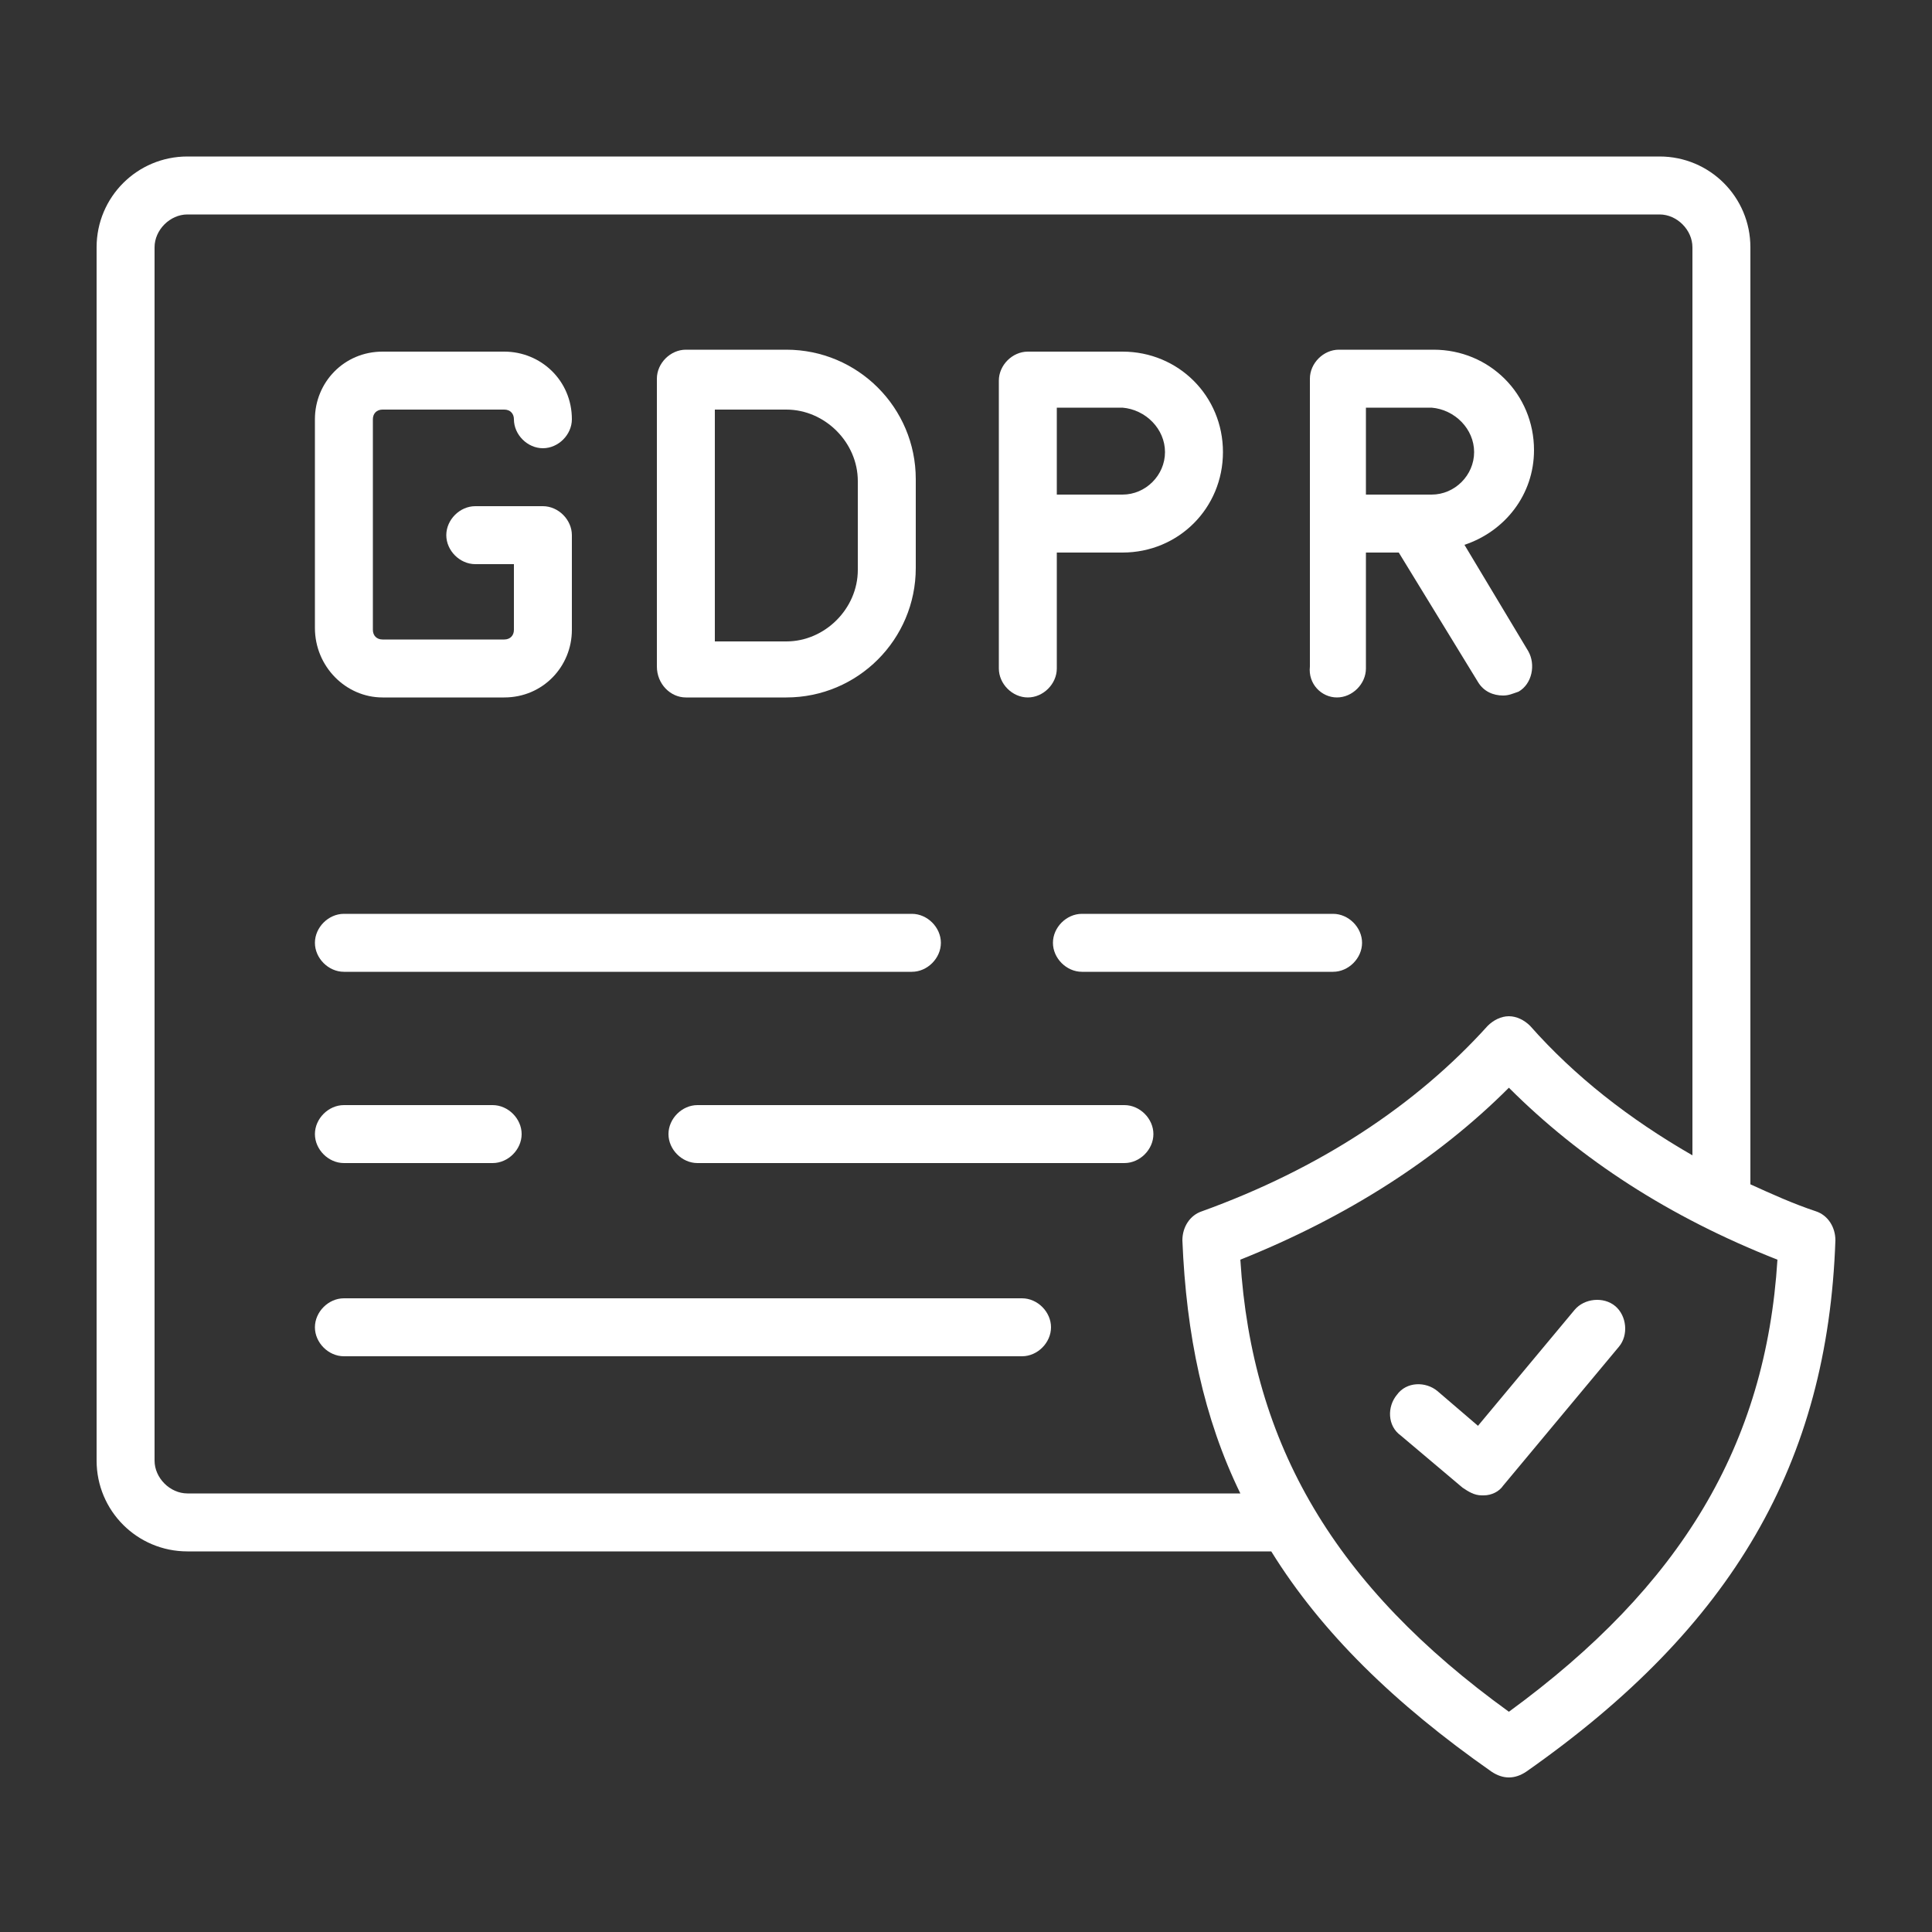 <?xml version="1.0" encoding="UTF-8"?> <svg xmlns="http://www.w3.org/2000/svg" xmlns:xlink="http://www.w3.org/1999/xlink" xmlns:svgjs="http://svgjs.dev/svgjs" height="300" viewBox="0 0 100 100" width="300" version="1.1"><rect x="0" y="0" width="100" height="100" fill="#333333" stroke="none"/><g width="100%" height="100%" transform="matrix(1,0,0,1,0,0)"><g id="Layer_35"><g><g><path d="m52.9 67.2h-35.1c-.8 0-1.5.7-1.5 1.5s.7 1.5 1.5 1.5h35.1c.8 0 1.5-.7 1.5-1.5s-.7-1.5-1.5-1.5z" fill="#ffffff" fill-opacity="1" data-original-color="#000000ff" stroke="none" stroke-opacity="1"></path><path d="m19.8 36.1h6.3c2 0 3.5-1.6 3.5-3.5v-4.9c0-.8-.7-1.5-1.5-1.5h-3.5c-.8 0-1.5.7-1.5 1.5s.7 1.5 1.5 1.5h2v3.4c0 .3-.2.5-.5.5h-6.3c-.3 0-.5-.2-.5-.5v-10.9c0-.3.2-.5.5-.5h6.3c.3 0 .5.2.5.5 0 .8.7 1.5 1.5 1.5s1.5-.7 1.5-1.5c0-2-1.6-3.5-3.5-3.5h-6.3c-2 0-3.5 1.6-3.5 3.5v10.8c0 2 1.6 3.6 3.5 3.6z" fill="#ffffff" fill-opacity="1" data-original-color="#000000ff" stroke="none" stroke-opacity="1"></path><path d="m35.5 36.1h5.2c3.7 0 6.7-3 6.7-6.7v-4.6c0-3.7-3-6.7-6.7-6.7h-5.2c-.8 0-1.5.7-1.5 1.5v14.9c0 .9.7 1.6 1.5 1.6zm1.5-14.9h3.7c2 0 3.7 1.7 3.7 3.7v4.6c0 2-1.7 3.7-3.7 3.7h-3.7z" fill="#ffffff" fill-opacity="1" data-original-color="#000000ff" stroke="none" stroke-opacity="1"></path><path d="m53.2 36.1c.8 0 1.5-.7 1.5-1.5v-6h3.4c2.9 0 5.2-2.3 5.2-5.2s-2.3-5.2-5.2-5.2h-4.9c-.8 0-1.5.7-1.5 1.5v14.9c0 .8.7 1.5 1.5 1.5zm7.1-12.7c0 1.2-1 2.2-2.2 2.2h-3.4v-4.5h3.4c1.2.1 2.2 1.1 2.2 2.3z" fill="#ffffff" fill-opacity="1" data-original-color="#000000ff" stroke="none" stroke-opacity="1"></path><path d="m69.2 36.1c.8 0 1.5-.7 1.5-1.5v-6h1.7l4.1 6.7c.3.5.8.7 1.3.7.3 0 .5-.1.8-.2.7-.4.9-1.4.5-2.1l-3.3-5.5c2.1-.7 3.6-2.6 3.6-4.9 0-2.9-2.3-5.2-5.2-5.2h-4.9c-.8 0-1.5.7-1.5 1.5v14.9c-.1.9.6 1.6 1.4 1.6zm7.1-12.7c0 1.2-1 2.2-2.2 2.2h-3.4v-4.5h3.4c1.2.1 2.2 1.1 2.2 2.3z" fill="#ffffff" fill-opacity="1" data-original-color="#000000ff" stroke="none" stroke-opacity="1"></path><path d="m94 62.7c-1.2-.4-2.3-.9-3.4-1.4v-48.5c0-2.6-2.1-4.7-4.7-4.7h-76.2c-2.6 0-4.7 2.1-4.7 4.7v62.8c0 2.6 2.1 4.7 4.7 4.7h56.1c2.6 4.2 6.4 7.9 11.4 11.4.3.2.6.3.9.3s.6-.1.9-.3c10.7-7.5 15.6-16 16-27.5 0-.7-.4-1.3-1-1.5zm-84.3 14.6c-.9 0-1.7-.8-1.7-1.7v-62.8c0-.9.8-1.7 1.7-1.7h76.2c.9 0 1.7.8 1.7 1.7v47c-3.3-1.9-6.1-4.1-8.4-6.7-.3-.3-.7-.5-1.1-.5s-.8.2-1.1.5c-3.7 4.1-8.7 7.4-14.8 9.6-.6.2-1 .8-1 1.5.2 4.9 1.1 9.2 3 13.1zm68.4 11.3c-9-6.5-13.3-13.8-13.9-23.4 5.5-2.2 10.2-5.2 13.9-8.9 3.7 3.7 8.3 6.7 13.9 8.9-.6 9.6-5 16.9-13.9 23.4z" fill="#ffffff" fill-opacity="1" data-original-color="#000000ff" stroke="none" stroke-opacity="1"></path><path d="m74.4 72c-.6-.5-1.6-.5-2.1.2-.5.6-.5 1.6.2 2.1l3.2 2.7c.3.2.6.4 1 .4h.1c.4 0 .8-.2 1-.5l6-7.2c.5-.6.4-1.6-.2-2.1s-1.6-.4-2.1.2l-5 6z" fill="#ffffff" fill-opacity="1" data-original-color="#000000ff" stroke="none" stroke-opacity="1"></path><path d="m17.8 60.2h7.7c.8 0 1.5-.7 1.5-1.5s-.7-1.5-1.5-1.5h-7.7c-.8 0-1.5.7-1.5 1.5s.7 1.5 1.5 1.5z" fill="#ffffff" fill-opacity="1" data-original-color="#000000ff" stroke="none" stroke-opacity="1"></path><path d="m58.2 57.2h-22.1c-.8 0-1.5.7-1.5 1.5s.7 1.5 1.5 1.5h22.1c.8 0 1.5-.7 1.5-1.5s-.7-1.5-1.5-1.5z" fill="#ffffff" fill-opacity="1" data-original-color="#000000ff" stroke="none" stroke-opacity="1"></path><path d="m69 47.3h-13c-.8 0-1.5.7-1.5 1.5s.7 1.5 1.5 1.5h13c.8 0 1.5-.7 1.5-1.5s-.7-1.5-1.5-1.5z" fill="#ffffff" fill-opacity="1" data-original-color="#000000ff" stroke="none" stroke-opacity="1"></path><path d="m17.8 50.3h29.4c.8 0 1.5-.7 1.5-1.5s-.7-1.5-1.5-1.5h-29.4c-.8 0-1.5.7-1.5 1.5s.7 1.5 1.5 1.5z" fill="#ffffff" fill-opacity="1" data-original-color="#000000ff" stroke="none" stroke-opacity="1"></path></g></g></g></g></svg> 